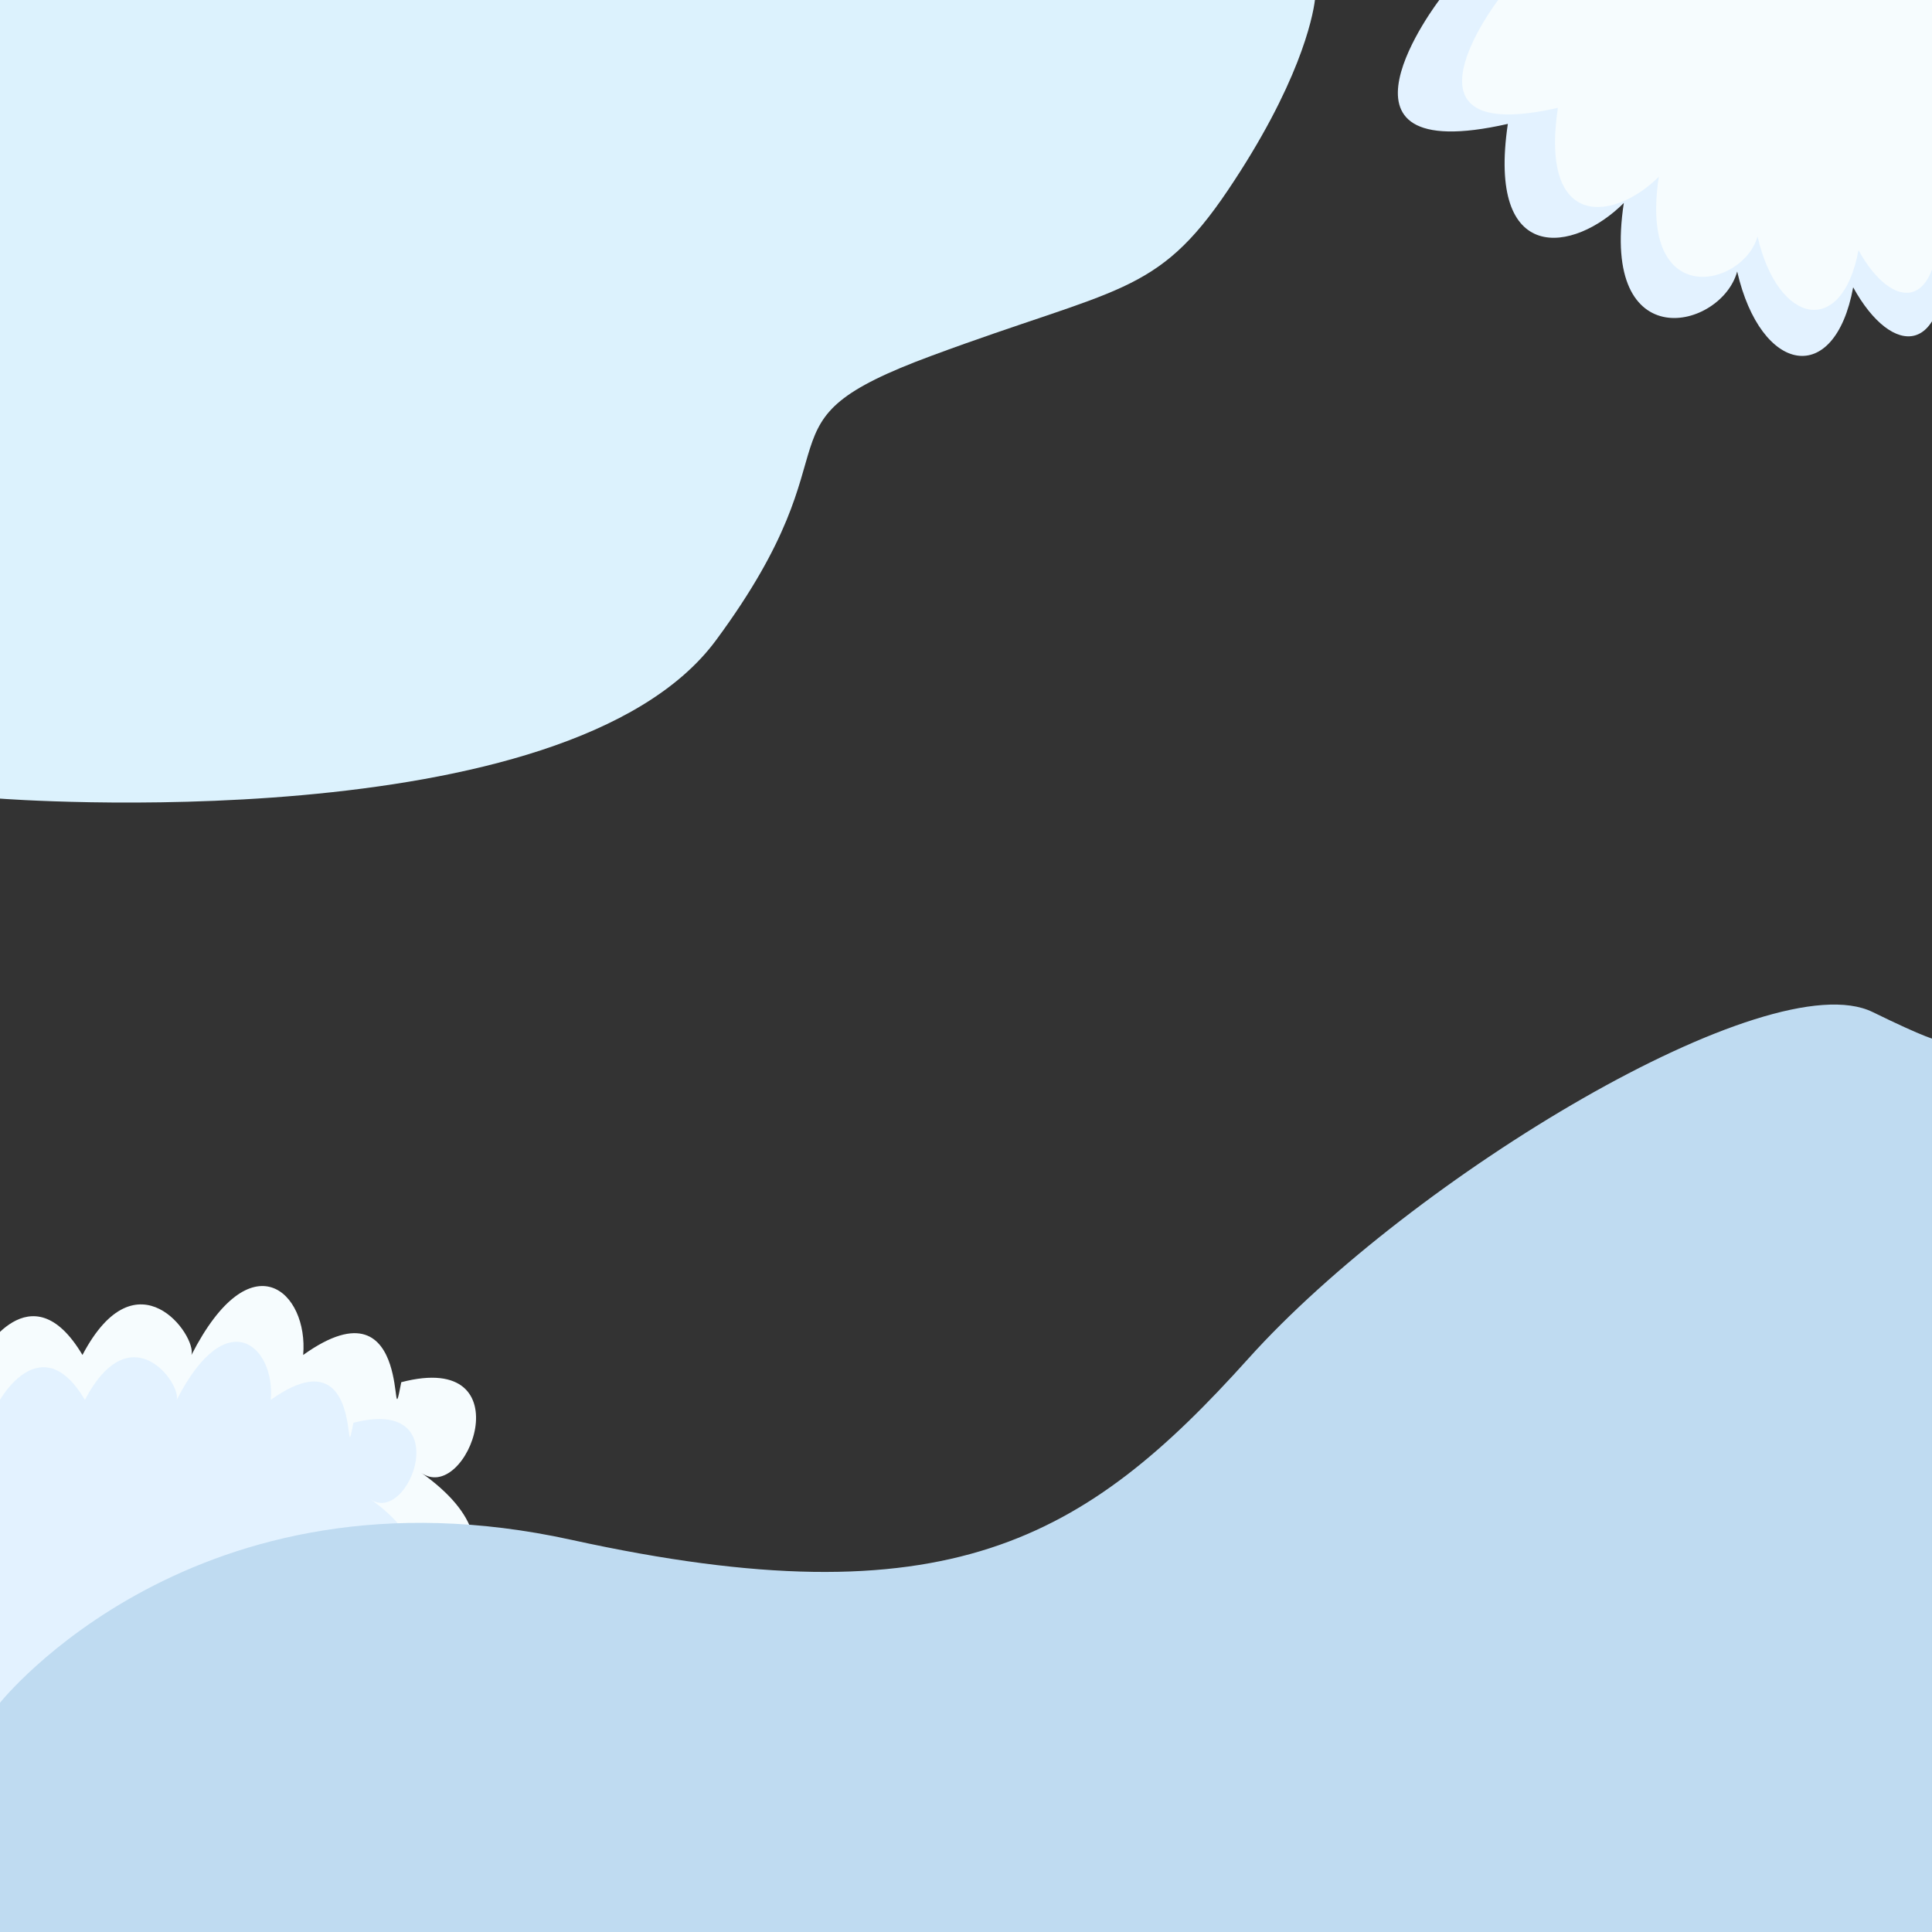   <svg xmlns="http://www.w3.org/2000/svg" x="0px" y="0px" width="100%" viewBox="0 0 841.89 841.89" style="vertical-align: middle; max-width: 100%; width: 100%;">
   <rect x="0" y="0" width="841.89" height="841.89" fill="#333333" stroke="none"/>
   <path fill="rgb(220,242,253)" d="M0,348c0,0,247,19,312-69s13-94,94-124s98-26,129-72s37-75,38-83S0,0,0,0V348z">
   </path>
   <path fill="rgb(227,242,255)" d="M627.193,0c0,0-56.285,73.516,29.865,53.988c-9.189,62.029,28.718,56.286,50.542,34.46   c-10.338,67.772,42.502,55.137,49.394,29.866c10.338,44.799,42.501,50.542,50.542,6.892c17.104,31.015,41.353,31.015,40.204-18.379   C846.592,57.434,847.779,0,847.779,0H627.193z">
   </path>
   <path fill="rgb(246,252,254)" d="M652.855,0c0,0-49,64,26,47c-8,54,25,49,44,30c-9,59,37,48,43,26c9,39,37,44,44,6c14.89,27,36,27,35-16   s0.034-93,0.034-93H652.855z">
   </path>
   <path fill="rgb(246,252,254)" d="M-8,590.439c0,0,21.373-37.997,43.933,0c23.748-45.121,49.87-8.313,47.496,0   c26.122-51.058,51.057-27.311,48.683,0c49.87-35.622,36.809,42.745,42.746,11.873c54.62-14.248,28.498,54.62,8.312,39.184   c53.381,37.429,0.472,68.127-8.669,38.22c-44.764,76.957-55.45-13.284-51.888,3.339C126.174,699.679-8,779.233-8,779.233V590.439z">
   </path>
   <path fill="rgb(227,242,255)" d="M0,610c0,0,18-32,37,0c20-38,42-7,40,0c22-43,43-23,41,0c42-30,31,36,36,10c46-12,24,46,7,33   c44.957,31.521,0.397,57.375-7.301,32.188C116,750,107,674,110,688S0,769,0,769V610z">
   </path>
   <path fill="rgb(191,219,241)" d="M0,742c0,0,85-107,249-71s224,0,295-79s227-173,272-151s25.89,8,25.89,8v392.89H0V742z">
   </path>
  </svg>
